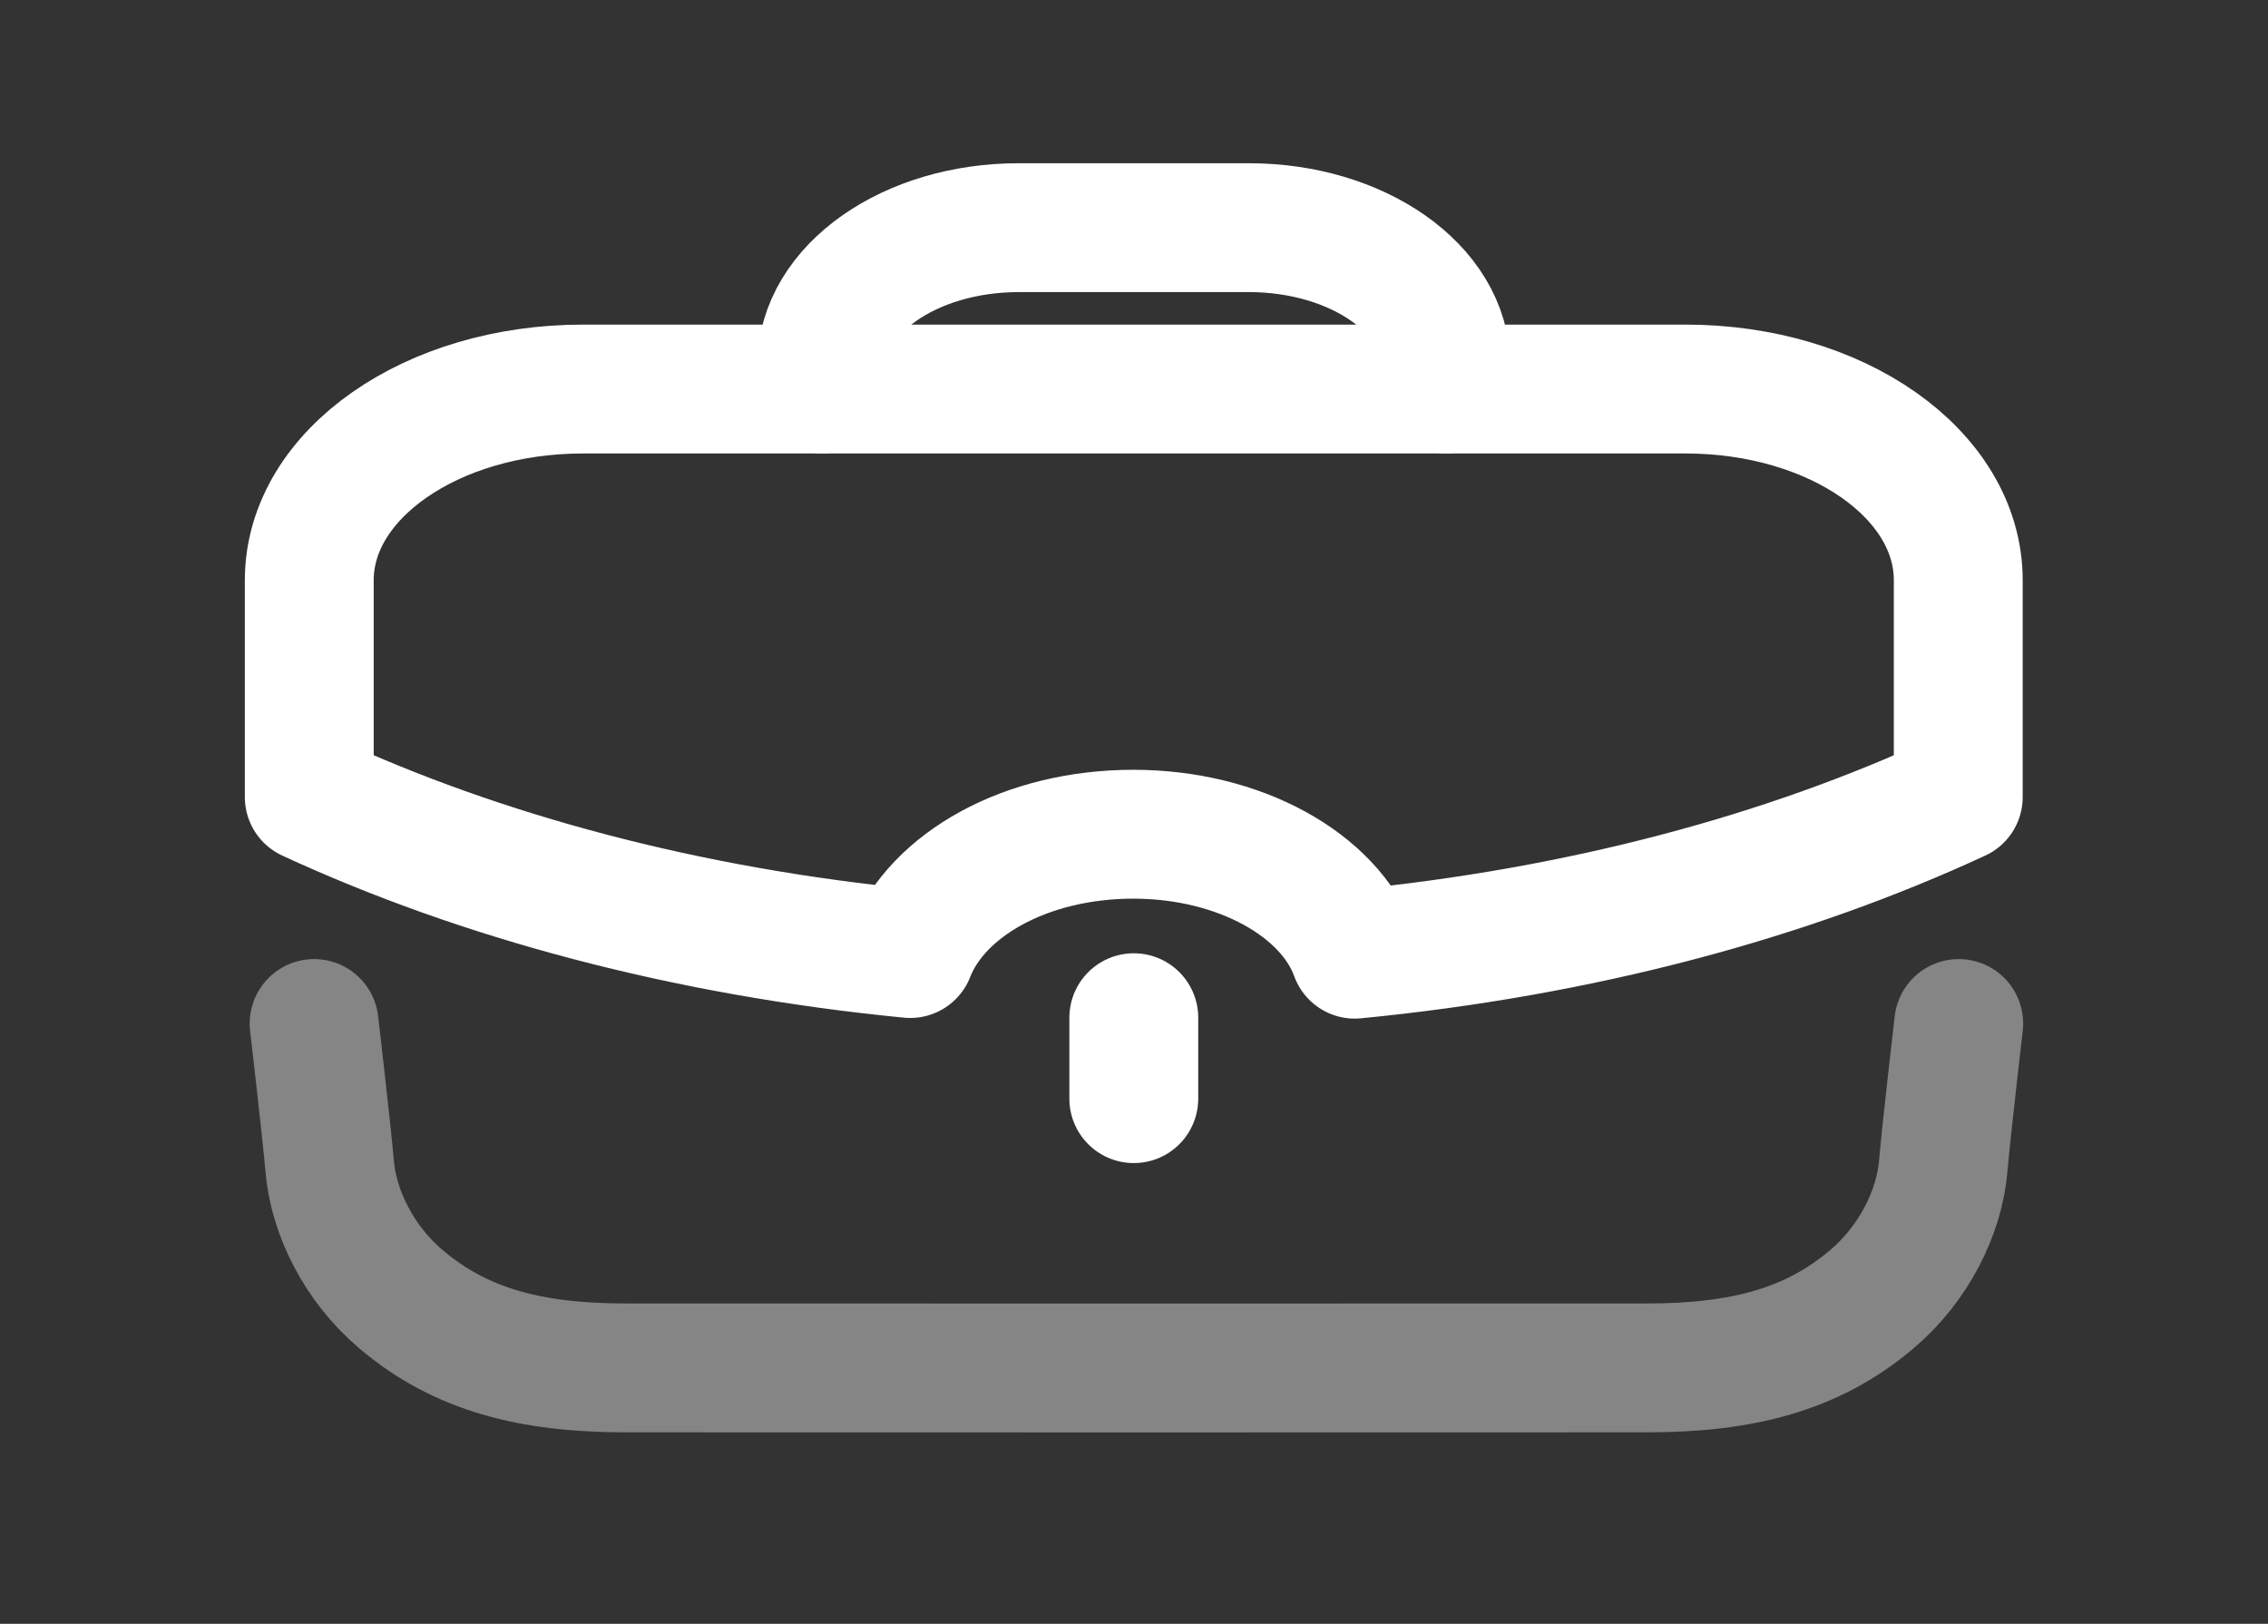 <svg width="88" height="63" viewBox="0 0 88 63" fill="none" xmlns="http://www.w3.org/2000/svg">
<rect x="0" y="0" width="88" height="63" fill="#333333" stroke="none"/>
<path opacity="0.4" d="M12.188 39.711C12.188 39.711 12.679 43.928 12.793 45.257C12.945 47.041 13.928 49.032 15.568 50.416C17.883 52.376 20.61 53.067 24.25 53.072C28.531 53.077 59.657 53.077 63.937 53.072C67.577 53.067 70.304 52.376 72.619 50.416C74.259 49.032 75.242 47.041 75.398 45.257C75.509 43.928 76 39.711 76 39.711" stroke="white" stroke-width="5" stroke-linecap="round" stroke-linejoin="round"/>
<path d="M31.884 15.09V14.19C31.884 11.23 35.303 8.833 39.524 8.833H48.459C52.677 8.833 56.099 11.23 56.099 14.19L56.103 15.09" stroke="white" stroke-width="5" stroke-linecap="round" stroke-linejoin="round"/>
<path d="M43.992 42.625V39.485" stroke="white" stroke-width="5" stroke-linecap="round" stroke-linejoin="round"/>
<path fill-rule="evenodd" clip-rule="evenodd" d="M12 22.513V30.925C18.637 33.994 26.589 36.144 35.316 36.995C36.361 34.324 39.797 32.366 43.974 32.366C48.085 32.366 51.59 34.324 52.566 37.02C61.327 36.168 69.31 34.018 75.982 30.925V22.513C75.982 18.403 71.266 15.094 65.404 15.094H22.613C16.751 15.094 12 18.403 12 22.513Z" stroke="white" stroke-width="5" stroke-linecap="round" stroke-linejoin="round"/>
</svg>
